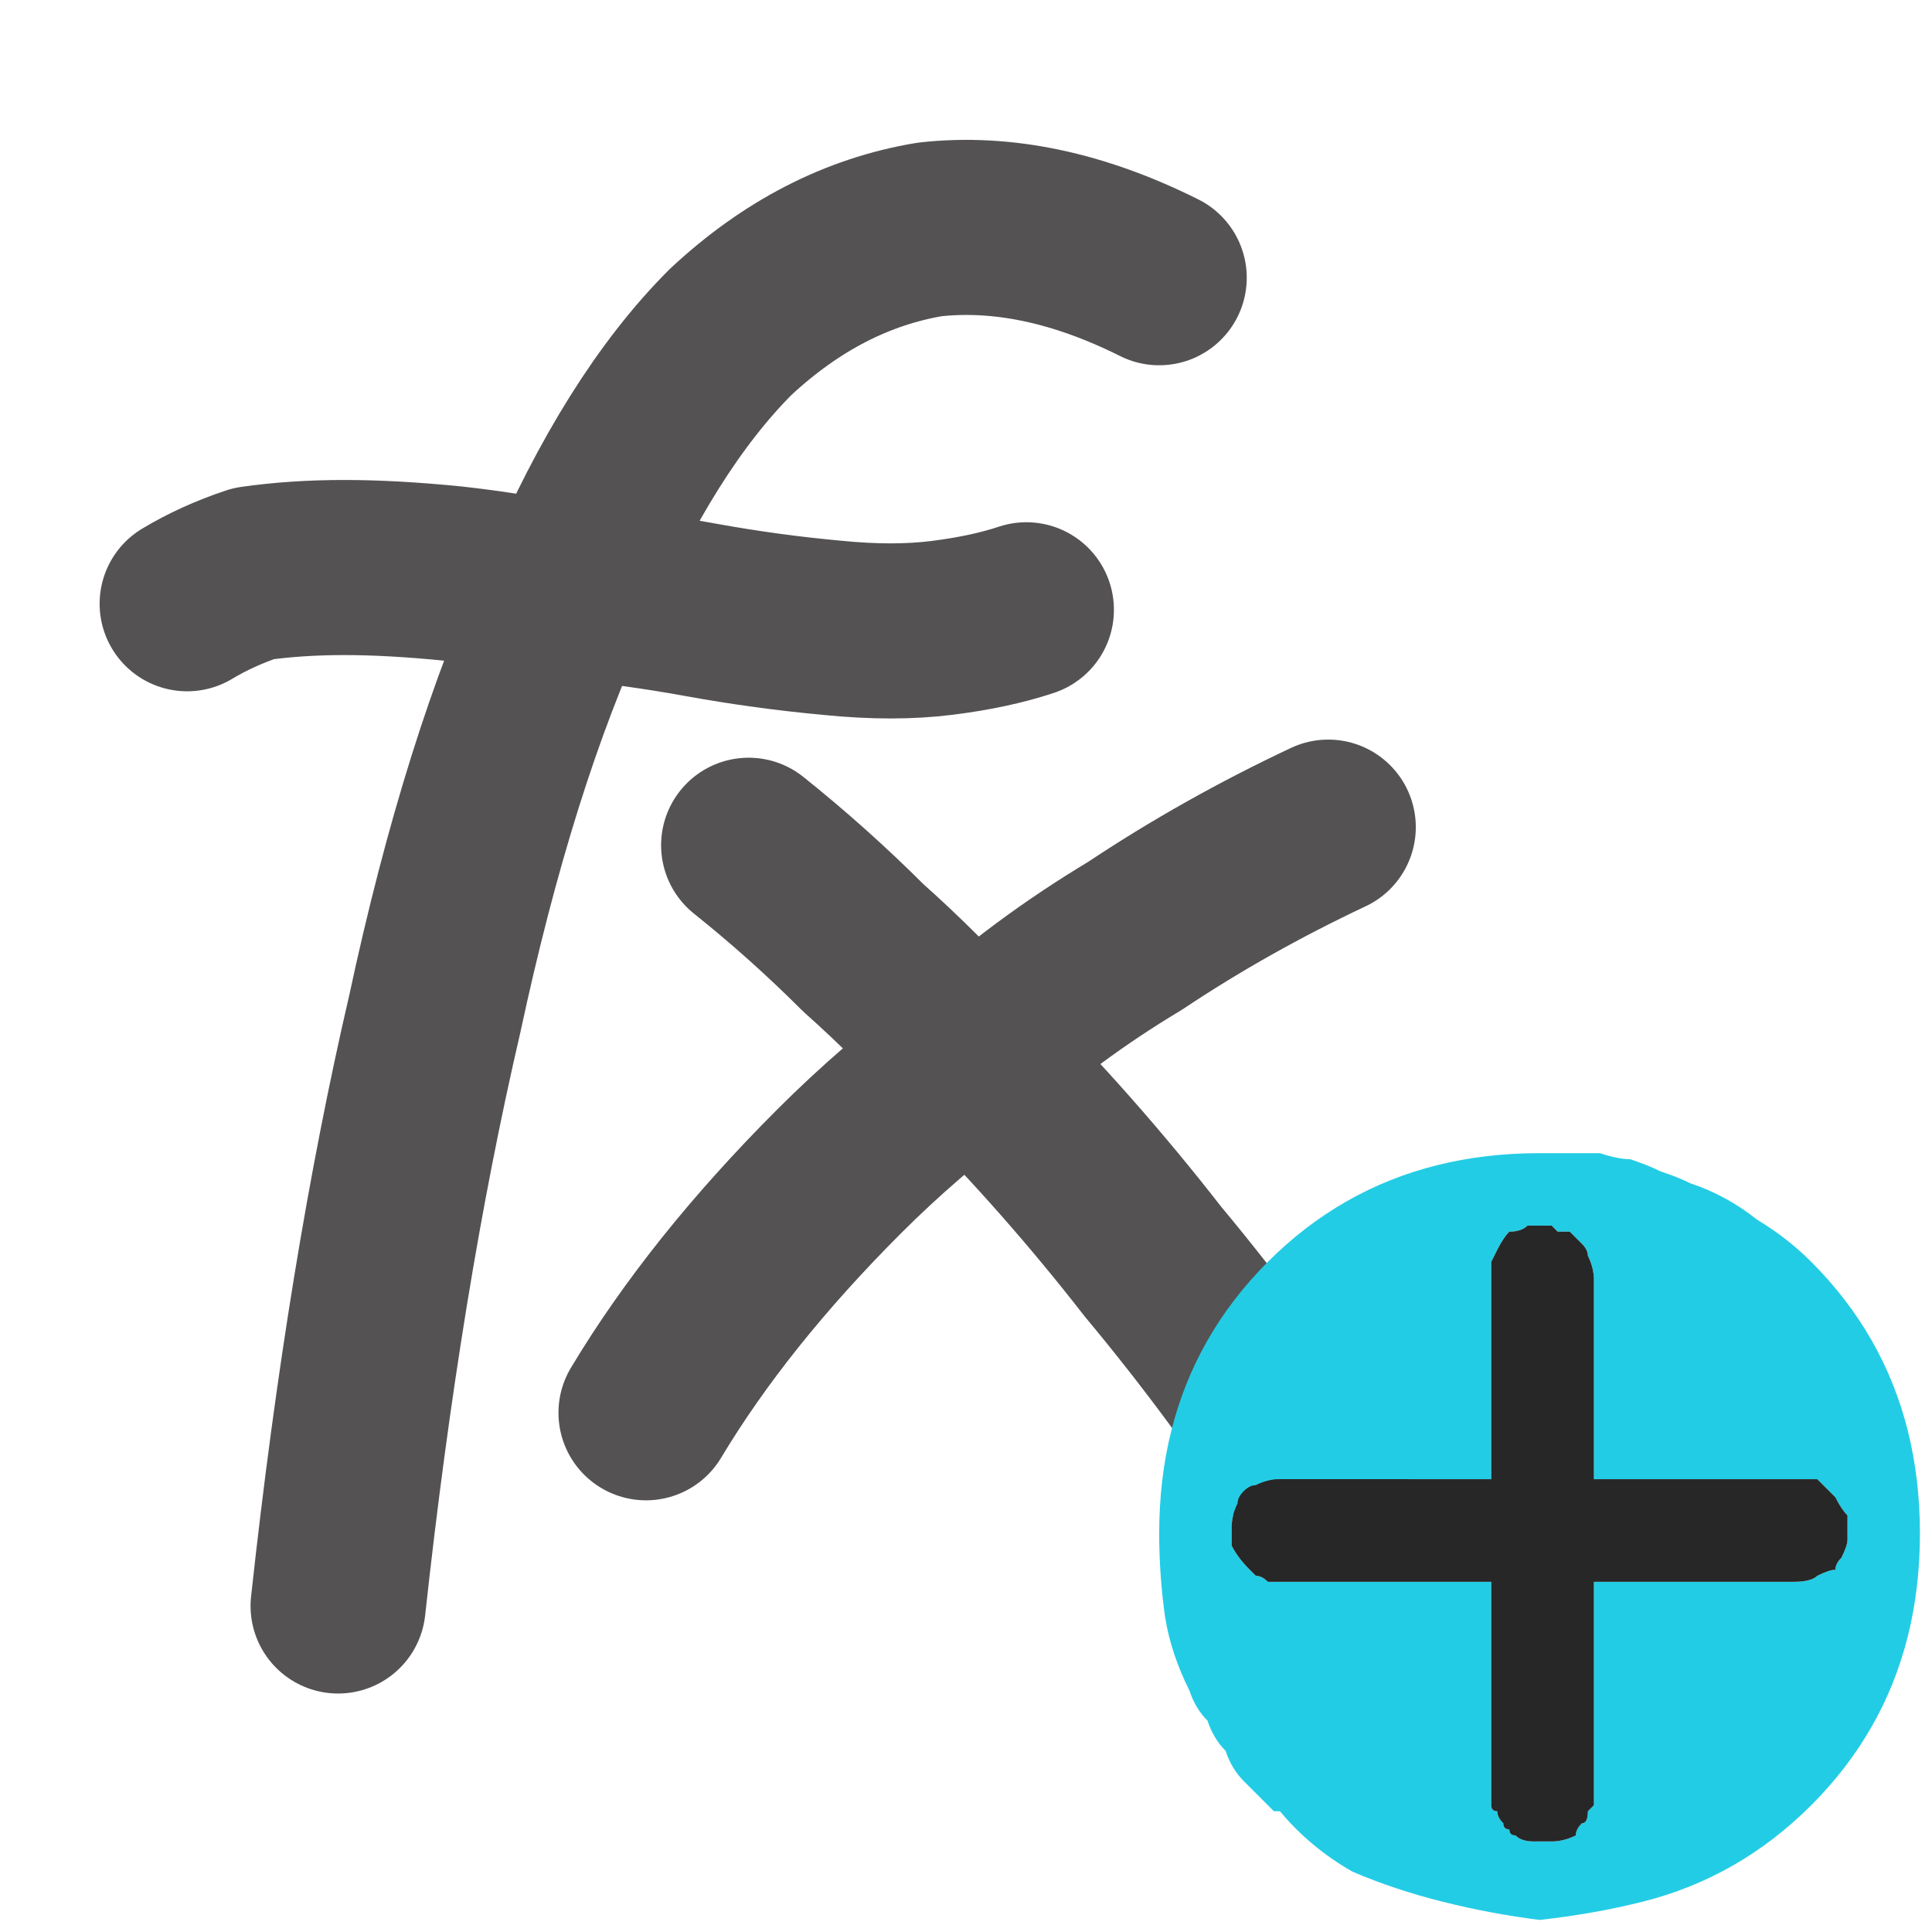 <?xml version="1.0" encoding="utf-8"?>
<svg xmlns="http://www.w3.org/2000/svg" height="16" width="16">
    <defs />
    <g>
        <path d="M1.55 5 Q1.8 4.85 2.1 4.75 2.45 4.7 2.85 4.7 3.25 4.7 3.75 4.75 4.2 4.8 4.7 4.9 4.05 6.3 3.6 8.4 3.1 10.55 2.8 13.3 M5.35 11.7 Q5.65 11.2 6.05 10.7 6.45 10.2 6.95 9.7 7.45 9.2 8.05 8.75 8.85 9.55 9.55 10.45 10.3 11.35 10.95 12.35 M8.05 8.75 Q8.65 8.2 9.4 7.75 10.15 7.25 11 6.85 M8.05 8.75 Q7.6 8.25 7.15 7.85 6.7 7.4 6.2 7 M8.5 5.05 Q8.2 5.15 7.8 5.2 7.4 5.25 6.9 5.2 6.35 5.15 5.8 5.05 5.25 4.95 4.7 4.9 5.3 3.5 6.05 2.75 6.8 2.05 7.7 1.9 8.6 1.8 9.6 2.3" fill="none" stroke="#545252" stroke-linecap="round" stroke-linejoin="round" stroke-width="1.45" />
        <path d="M10.15 14.5 Q10.05 14.4 10 14.25 9.9 14.15 9.85 14 9.7 13.7 9.65 13.4 9.6 13.05 9.6 12.7 9.6 12.25 9.7 11.85 9.8 11.45 10 11.1 10.2 10.75 10.5 10.45 10.8 10.15 11.15 9.95 11.5 9.75 11.9 9.65 12.3 9.55 12.75 9.55 12.8 9.55 12.85 9.55 12.95 9.55 13 9.55 13.15 9.55 13.25 9.55 13.4 9.6 13.5 9.6 13.65 9.65 13.75 9.7 13.9 9.75 14 9.8 14.3 9.9 14.55 10.1 14.8 10.25 15 10.45 15.3 10.75 15.5 11.1 15.7 11.45 15.8 11.85 15.9 12.25 15.9 12.7 15.9 13.15 15.8 13.55 15.7 13.95 15.5 14.3 15.3 14.65 15 14.95 14.7 15.25 14.35 15.45 14 15.65 13.6 15.75 13.2 15.85 12.75 15.9 12.35 15.85 11.95 15.75 11.55 15.65 11.2 15.5 10.85 15.3 10.6 15 10.55 15 10.55 15 10.5 14.95 10.5 14.95 10.4 14.85 10.3 14.75 10.2 14.65 10.15 14.5 M12.4 15 Q12.4 15.05 12.45 15.1 12.45 15.15 12.5 15.15 12.5 15.2 12.55 15.2 12.6 15.25 12.7 15.25 12.8 15.25 12.85 15.25 12.95 15.25 13.05 15.2 13.05 15.15 13.1 15.1 13.15 15.1 13.15 15 13.15 15 13.15 15 13.2 14.95 13.2 14.95 13.2 14.9 13.2 14.9 13.2 14.85 13.2 14.8 13.2 14.75 13.2 14.65 13.2 14.6 13.2 14.5 13.2 14.35 13.2 14.25 13.2 14.1 13.2 14 13.2 13.95 13.2 13.95 L13.2 13.9 13.2 13.1 13.5 13.1 14 13.1 14.85 13.1 Q15 13.1 15.05 13.05 15.15 13 15.2 13 15.2 12.95 15.25 12.9 15.3 12.8 15.3 12.75 15.3 12.65 15.3 12.55 15.25 12.5 15.2 12.4 15.2 12.4 15.15 12.35 15.1 12.3 15.05 12.25 14.95 12.25 14.85 12.25 14.65 12.25 14.45 12.25 14.25 12.25 14 12.25 13.9 12.25 13.75 12.25 L13.5 12.25 Q13.45 12.25 13.35 12.25 L13.2 12.25 13.2 10.6 Q13.2 10.5 13.15 10.4 13.15 10.35 13.1 10.3 13.05 10.25 13.05 10.25 13.05 10.25 13 10.2 13 10.2 13 10.2 12.95 10.2 12.9 10.2 12.85 10.15 12.85 10.15 12.8 10.15 12.8 10.15 12.8 10.15 12.75 10.15 12.75 10.15 12.75 10.15 12.7 10.15 12.65 10.15 12.6 10.2 12.5 10.2 12.45 10.25 12.4 10.35 12.4 10.35 12.35 10.45 12.35 10.5 12.35 10.6 L12.35 12.25 10.65 12.25 Q10.6 12.25 10.6 12.25 10.6 12.25 10.6 12.25 10.5 12.25 10.4 12.3 10.35 12.3 10.3 12.35 10.25 12.4 10.25 12.45 10.2 12.55 10.2 12.65 10.2 12.7 10.2 12.8 10.25 12.9 10.35 13 10.35 13 10.4 13.05 10.45 13.05 10.5 13.1 10.55 13.1 10.65 13.1 L12.35 13.1 12.35 14 12.35 14.5 12.35 14.85 Q12.35 14.9 12.35 14.95 12.35 15 12.4 15" fill="#23CCE5" stroke="none" />
        <path d="M12.4 15 Q12.35 15 12.35 14.95 12.35 14.9 12.35 14.85 L12.35 14.5 12.35 14 12.35 13.1 10.65 13.1 Q10.55 13.1 10.5 13.1 10.45 13.05 10.4 13.05 10.35 13 10.35 13 10.25 12.9 10.2 12.8 10.2 12.7 10.2 12.65 10.2 12.55 10.25 12.45 10.25 12.4 10.3 12.35 10.35 12.3 10.4 12.3 10.5 12.25 10.6 12.25 10.6 12.25 10.6 12.25 10.6 12.25 10.65 12.25 L12.35 12.25 12.35 10.6 Q12.35 10.5 12.35 10.45 12.4 10.35 12.4 10.35 12.45 10.25 12.5 10.2 12.6 10.2 12.65 10.15 12.7 10.15 12.75 10.15 12.75 10.15 12.75 10.15 12.8 10.15 12.8 10.15 12.8 10.15 12.85 10.15 12.85 10.15 12.9 10.2 12.95 10.2 13 10.2 13 10.2 13 10.2 13.05 10.25 13.05 10.25 13.05 10.25 13.1 10.3 13.15 10.35 13.15 10.4 13.2 10.5 13.2 10.6 L13.2 12.25 13.35 12.25 Q13.45 12.25 13.5 12.25 L13.75 12.25 Q13.9 12.25 14 12.25 14.25 12.25 14.45 12.25 14.65 12.25 14.85 12.25 14.95 12.25 15.05 12.25 15.1 12.3 15.15 12.35 15.2 12.4 15.2 12.4 15.25 12.5 15.3 12.55 15.3 12.65 15.3 12.75 15.3 12.8 15.25 12.9 15.2 12.95 15.2 13 15.15 13 15.05 13.05 15 13.1 14.85 13.1 L14 13.1 13.5 13.1 13.2 13.1 13.2 13.9 13.2 13.95 Q13.2 13.95 13.2 14 13.2 14.1 13.2 14.25 13.2 14.35 13.2 14.5 13.2 14.6 13.2 14.65 13.2 14.75 13.2 14.8 13.2 14.85 13.2 14.9 13.2 14.9 13.2 14.95 13.2 14.95 13.15 15 13.15 15 13.15 15 13.15 15.1 13.1 15.1 13.05 15.15 13.05 15.2 12.95 15.25 12.85 15.25 12.8 15.25 12.7 15.25 12.6 15.25 12.55 15.2 12.5 15.2 12.5 15.15 12.45 15.15 12.45 15.1 12.4 15.05 12.4 15" fill="#272727" stroke="none" />
    </g>
</svg>
